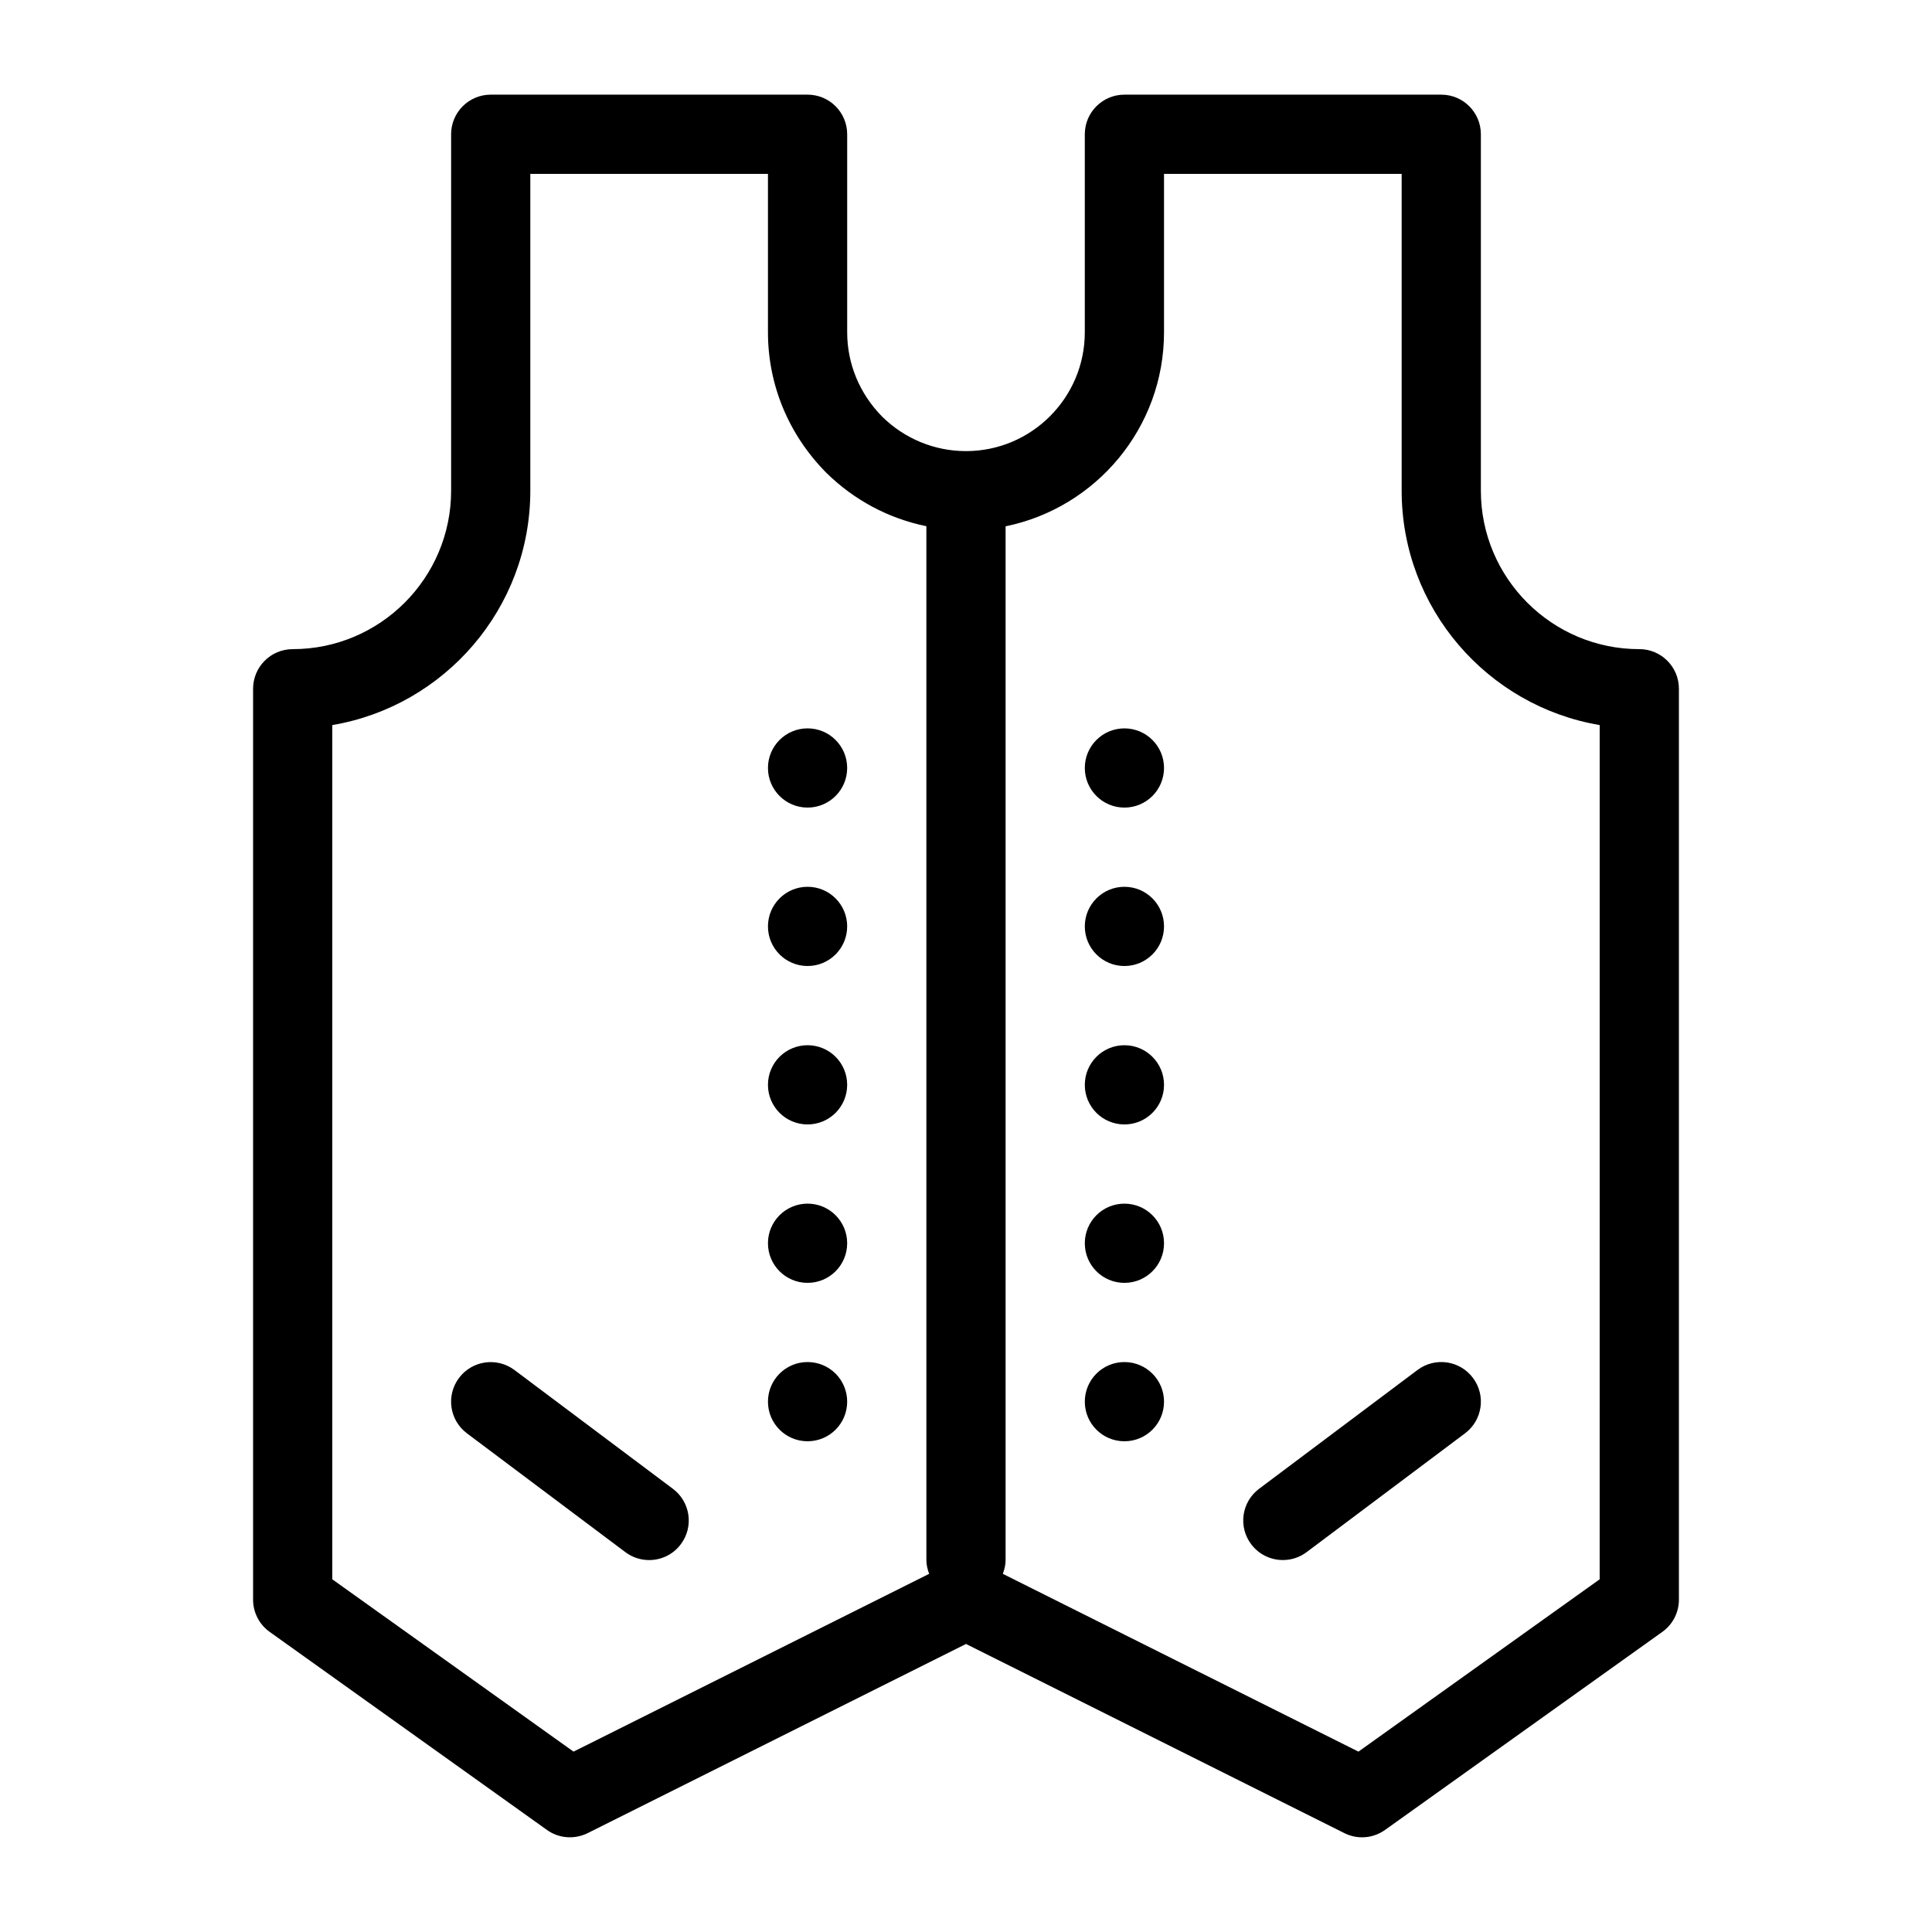 <?xml version="1.0" encoding="UTF-8"?>
<!-- Uploaded to: ICON Repo, www.svgrepo.com, Generator: ICON Repo Mixer Tools -->
<svg fill="#000000" width="800px" height="800px" version="1.1" viewBox="144 144 512 512" xmlns="http://www.w3.org/2000/svg">
 <path d="m578.43 316.03c-23.152 0-41.984-18.828-41.984-41.984v-94.465c0-5.793-4.691-10.496-10.496-10.496h-83.969c-5.805 0-10.496 4.703-10.496 10.496v52.48c0 17.359-14.129 31.488-31.488 31.488-8.344 0-16.281-3.285-22.23-9.152-5.969-6.059-9.254-13.992-9.254-22.336v-52.48c0-5.793-4.691-10.496-10.496-10.496h-83.969c-5.805 0-10.496 4.703-10.496 10.496v94.465c0 23.152-18.828 41.984-41.984 41.984-5.805 0-10.496 4.703-10.496 10.496v241.41c0 3.391 1.637 6.57 4.398 8.535l73.473 52.48c3.16 2.266 7.293 2.57 10.789 0.852l100.27-50.137 100.27 50.129c1.477 0.746 3.094 1.113 4.688 1.113 2.152 0 4.281-0.66 6.098-1.961l73.473-52.48c2.762-1.965 4.398-5.144 4.398-8.535v-241.41c0-5.793-4.691-10.496-10.496-10.496zm-282.44 292.17-63.93-45.668v-226.38c29.746-5.016 52.48-30.953 52.48-62.105v-83.969h62.977v41.984c0 13.898 5.438 27.07 15.406 37.176 7.441 7.336 16.648 12.195 26.574 14.211l0.004 273.99c0 1.289 0.305 2.5 0.734 3.641zm271.94-45.668-63.93 45.668-94.242-47.117c0.43-1.145 0.734-2.352 0.734-3.644v-273.96c23.922-4.879 41.984-26.07 41.984-51.422v-41.98h62.977v83.969c0 31.152 22.734 57.09 52.48 62.105zm-199.42-215.01c0 5.793-4.691 10.496-10.496 10.496s-10.496-4.703-10.496-10.496 4.691-10.496 10.496-10.496 10.496 4.699 10.496 10.496zm0 41.984c0 5.793-4.691 10.496-10.496 10.496s-10.496-4.703-10.496-10.496c0-5.793 4.691-10.496 10.496-10.496s10.496 4.699 10.496 10.496zm0 41.984c0 5.805-4.691 10.496-10.496 10.496s-10.496-4.691-10.496-10.496c0-5.805 4.691-10.496 10.496-10.496s10.496 4.691 10.496 10.496zm0 41.984c0 5.805-4.691 10.496-10.496 10.496s-10.496-4.691-10.496-10.496c0-5.805 4.691-10.496 10.496-10.496s10.496 4.691 10.496 10.496zm0 41.98c0 5.805-4.691 10.496-10.496 10.496s-10.496-4.691-10.496-10.496 4.691-10.496 10.496-10.496 10.496 4.695 10.496 10.496zm83.969-167.93c0 5.793-4.691 10.496-10.496 10.496s-10.496-4.703-10.496-10.496 4.691-10.496 10.496-10.496c5.801 0 10.496 4.699 10.496 10.496zm0 41.984c0 5.793-4.691 10.496-10.496 10.496s-10.496-4.703-10.496-10.496c0-5.793 4.691-10.496 10.496-10.496 5.801 0 10.496 4.699 10.496 10.496zm0 41.984c0 5.805-4.691 10.496-10.496 10.496s-10.496-4.691-10.496-10.496c0-5.805 4.691-10.496 10.496-10.496 5.801 0 10.496 4.691 10.496 10.496zm0 41.984c0 5.805-4.691 10.496-10.496 10.496s-10.496-4.691-10.496-10.496c0-5.805 4.691-10.496 10.496-10.496 5.801 0 10.496 4.691 10.496 10.496zm0 41.98c0 5.805-4.691 10.496-10.496 10.496s-10.496-4.691-10.496-10.496 4.691-10.496 10.496-10.496c5.801 0 10.496 4.695 10.496 10.496zm-130.15 23.094c4.641 3.473 5.582 10.055 2.098 14.684-2.059 2.762-5.207 4.199-8.406 4.199-2.195 0-4.398-0.684-6.289-2.098l-41.984-31.488c-4.641-3.473-5.582-10.055-2.098-14.684 3.484-4.641 10.055-5.562 14.684-2.098zm212.02-29.391c3.484 4.629 2.539 11.211-2.098 14.684l-41.984 31.488c-1.891 1.418-4.094 2.098-6.289 2.098-3.203 0-6.34-1.449-8.406-4.199-3.484-4.629-2.539-11.211 2.098-14.684l41.984-31.488c4.641-3.481 11.223-2.547 14.695 2.102z"/>
</svg>